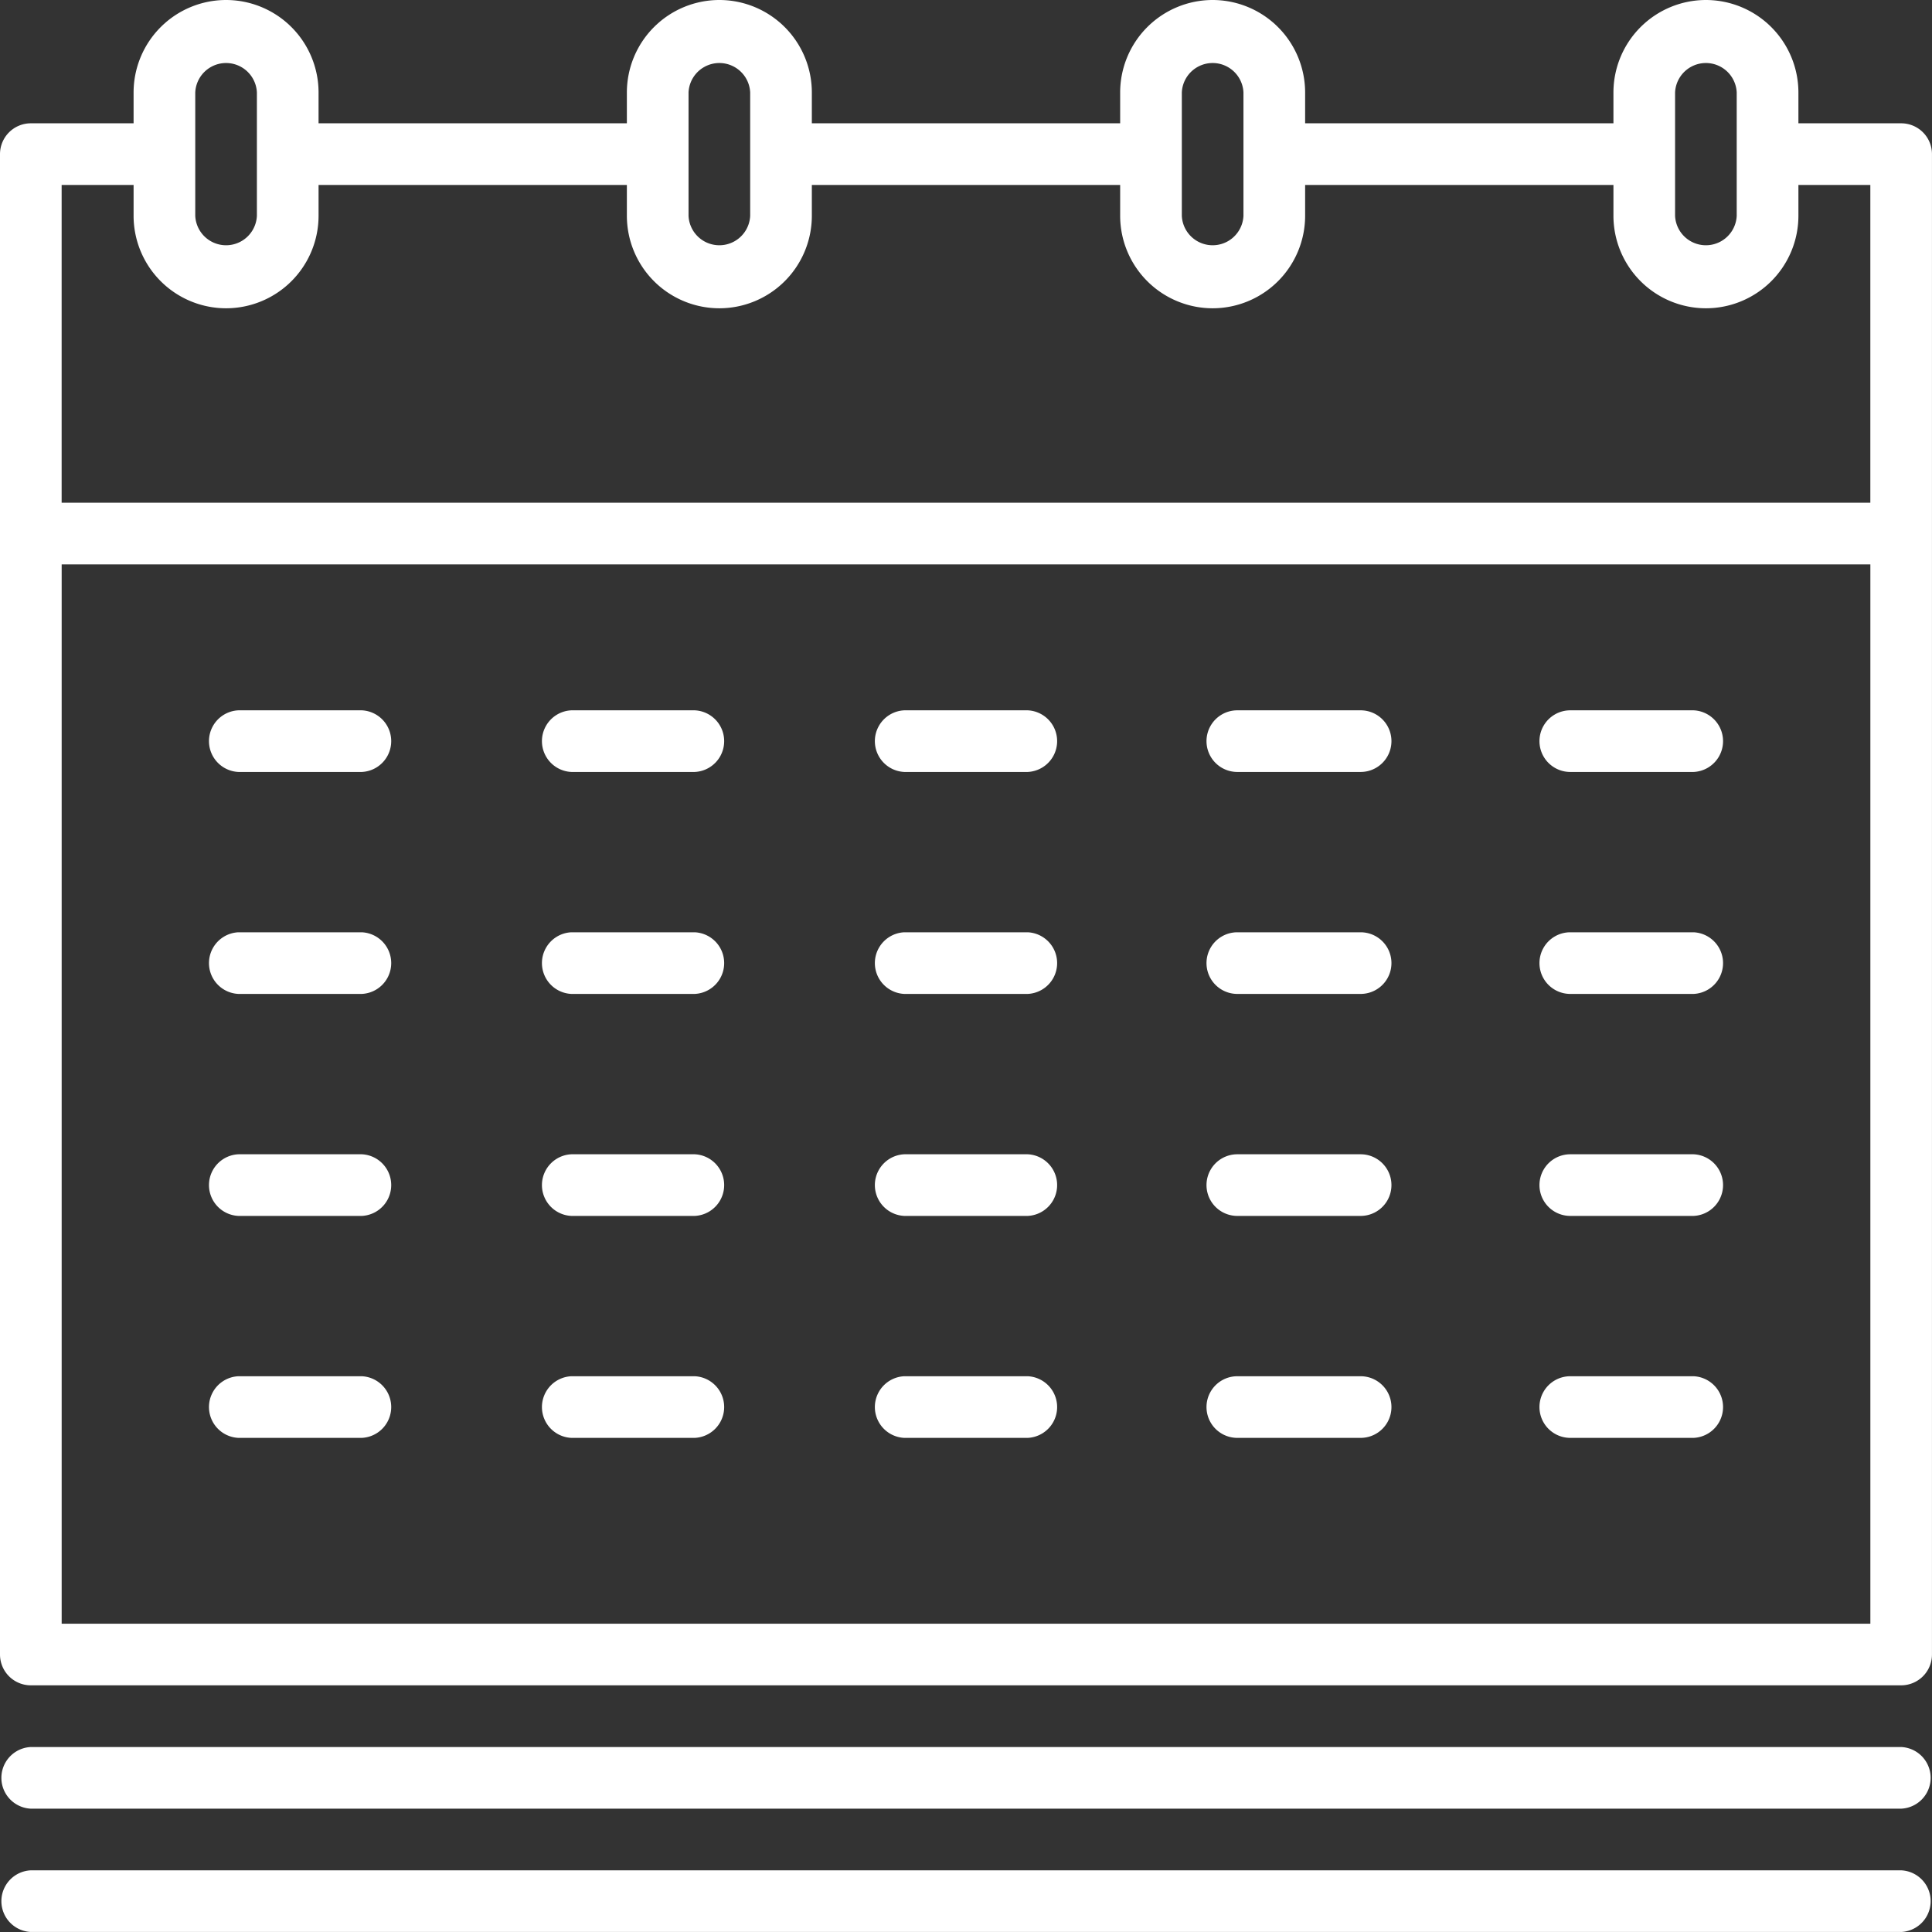<svg xmlns="http://www.w3.org/2000/svg" viewBox="319 319 62 62"><rect x="319" y="319" width="62" height="62" fill="#333333" stroke="none"/><g fill="#FFF"><path d="M380.011 375.064H319.99a.99.99 0 000 1.978h60.021a.99.99 0 000-1.978zM380.011 379.021H319.99a.99.99 0 000 1.978h60.021a.99.99 0 000-1.978zM380.011 322.957h-3.298v-.989a2.971 2.971 0 00-2.968-2.968 2.971 2.971 0 00-2.968 2.968v.989h-9.894v-.989a2.971 2.971 0 00-2.968-2.968 2.971 2.971 0 00-2.968 2.968v.989h-9.894v-.989a2.97 2.97 0 00-2.968-2.968 2.97 2.97 0 00-2.968 2.968v.989h-9.894v-.989a2.97 2.97 0 00-2.968-2.968 2.97 2.97 0 00-2.968 2.968v.989h-3.298a.99.99 0 00-.989.989v48.149a.99.99 0 00.989.989h60.021a.99.99 0 00.989-.989v-48.149a.988.988 0 00-.988-.989zm-7.256-.989a.99.99 0 011.978 0v3.957a.99.99 0 01-1.978 0v-3.957zm-15.829 0a.99.99 0 011.978 0v3.957a.99.99 0 01-1.978 0v-3.957zm-15.83 0a.99.99 0 011.978 0v3.957a.99.99 0 01-1.978 0v-3.957zm-15.83 0a.99.99 0 011.978 0v3.957a.99.99 0 01-1.978 0v-3.957zm-1.979 2.968v.989a2.97 2.97 0 002.968 2.968 2.97 2.97 0 002.968-2.968v-.989h9.894v.989a2.97 2.97 0 002.968 2.968 2.97 2.97 0 002.968-2.968v-.989h9.894v.989a2.971 2.971 0 002.968 2.968 2.97 2.97 0 002.968-2.968v-.989h9.894v.989a2.971 2.971 0 002.968 2.968 2.97 2.97 0 002.968-2.968v-.989h2.308v10.197h-58.043v-10.197h2.309zm-2.308 46.17v-33.994h58.043v33.994h-58.043z"/><path d="M373.349 348.918h-3.957a.989.989 0 100 1.978h3.957a.99.99 0 000-1.978zM362.664 348.918h-3.957a.989.989 0 100 1.978h3.957a.989.989 0 100-1.978zM351.979 348.918h-3.958a.99.99 0 000 1.978h3.958a.99.99 0 000-1.978zM341.294 348.918h-3.957a.99.99 0 000 1.978h3.957a.99.99 0 000-1.978zM330.609 348.918h-3.957a.99.99 0 000 1.978h3.957a.99.99 0 000-1.978zM362.664 356.042h-3.957a.989.989 0 100 1.978h3.957a.989.989 0 100-1.978zM351.979 356.042h-3.958a.99.99 0 000 1.978h3.958a.99.99 0 000-1.978zM341.294 356.042h-3.957a.99.99 0 000 1.978h3.957a.99.99 0 000-1.978zM330.609 356.042h-3.957a.99.99 0 000 1.978h3.957a.99.99 0 000-1.978zM362.664 363.165h-3.957a.989.989 0 100 1.978h3.957a.989.989 0 100-1.978zM373.349 356.042h-3.957a.989.989 0 100 1.978h3.957a.99.99 0 000-1.978zM373.349 363.165h-3.957a.989.989 0 100 1.978h3.957a.99.99 0 000-1.978zM351.979 363.165h-3.958a.99.99 0 000 1.978h3.958a.99.99 0 000-1.978zM341.294 363.165h-3.957a.99.99 0 000 1.978h3.957a.99.99 0 000-1.978zM330.609 363.165h-3.957a.99.99 0 000 1.978h3.957a.99.99 0 000-1.978zM373.349 341.795h-3.957a.989.989 0 100 1.978h3.957a.99.99 0 000-1.978zM362.664 341.795h-3.957a.989.989 0 100 1.978h3.957a.989.989 0 100-1.978zM351.979 341.795h-3.958a.99.99 0 000 1.978h3.958a.99.99 0 000-1.978zM341.294 341.795h-3.957a.99.99 0 000 1.978h3.957a.99.99 0 000-1.978zM330.609 341.795h-3.957a.99.99 0 000 1.978h3.957a.99.99 0 000-1.978z"/></g></svg>